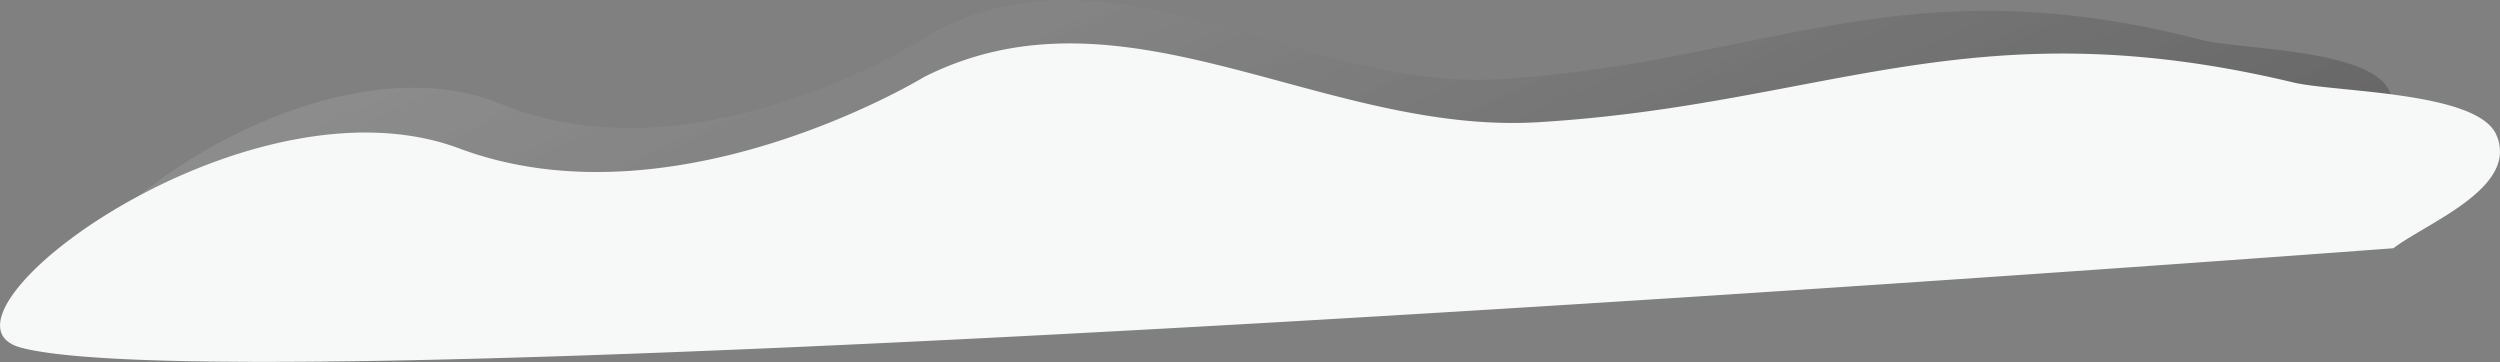 <svg xmlns="http://www.w3.org/2000/svg" xmlns:xlink="http://www.w3.org/1999/xlink" viewBox="0 0 139.79 20.24"><rect x="0" y="0" width="139.79" height="20.24" fill="#808080" stroke="none"/><defs><style>.cls-1{isolation:isolate;}.cls-2{opacity:0.3;mix-blend-mode:multiply;fill:url(#linear-gradient);}.cls-3{fill:#f7f9f9;}</style><linearGradient id="linear-gradient" x1="84.82" y1="41.42" x2="56.86" y2="-22.6" gradientTransform="matrix(0.99, 0, 0, 1, -1.51, -0.08)" gradientUnits="userSpaceOnUse"><stop offset="0.01" stop-color="#231f20"/><stop offset="0.19" stop-color="#322e2f" stop-opacity="0.96"/><stop offset="0.43" stop-color="#5b5959" stop-opacity="0.86"/><stop offset="0.72" stop-color="#9f9e9f" stop-opacity="0.7"/><stop offset="1" stop-color="#f1f2f2" stop-opacity="0.5"/></linearGradient></defs><title>snih</title><g class="cls-1"><g id="Vrstva_2" data-name="Vrstva 2"><g id="Vrstva_1-2" data-name="Vrstva 1"><path class="cls-2" d="M133.81,6.29a2.44,2.44,0,0,0-.19-1.16c-1-2.41-8.41-2.35-10.52-2.9C106.42-2.08,98.86,3.45,84,4.42c-11.25.74-21.52-8.17-31.88-2.55,0,0-12.92,8.5-24.11,3.94S-.28,15.37,5.3,17c12.05,3.48,123-5.48,123-5.48C129.79,10.27,133.61,8.63,133.81,6.29Z"/><path class="cls-3" d="M139.78,8.67a2.25,2.25,0,0,0-.21-1.16c-1.1-2.41-9.06-2.35-11.34-2.9-18-4.3-26.14,1.24-42.16,2.22-12.13.75-23.2-8.15-34.39-2.53,0,0-13.93,8.51-26,4S-4.84,17.84,1.18,19.44c13,3.47,132.65-5.56,132.65-5.56C135.44,12.65,139.56,11,139.78,8.67Z"/></g></g></g></svg>